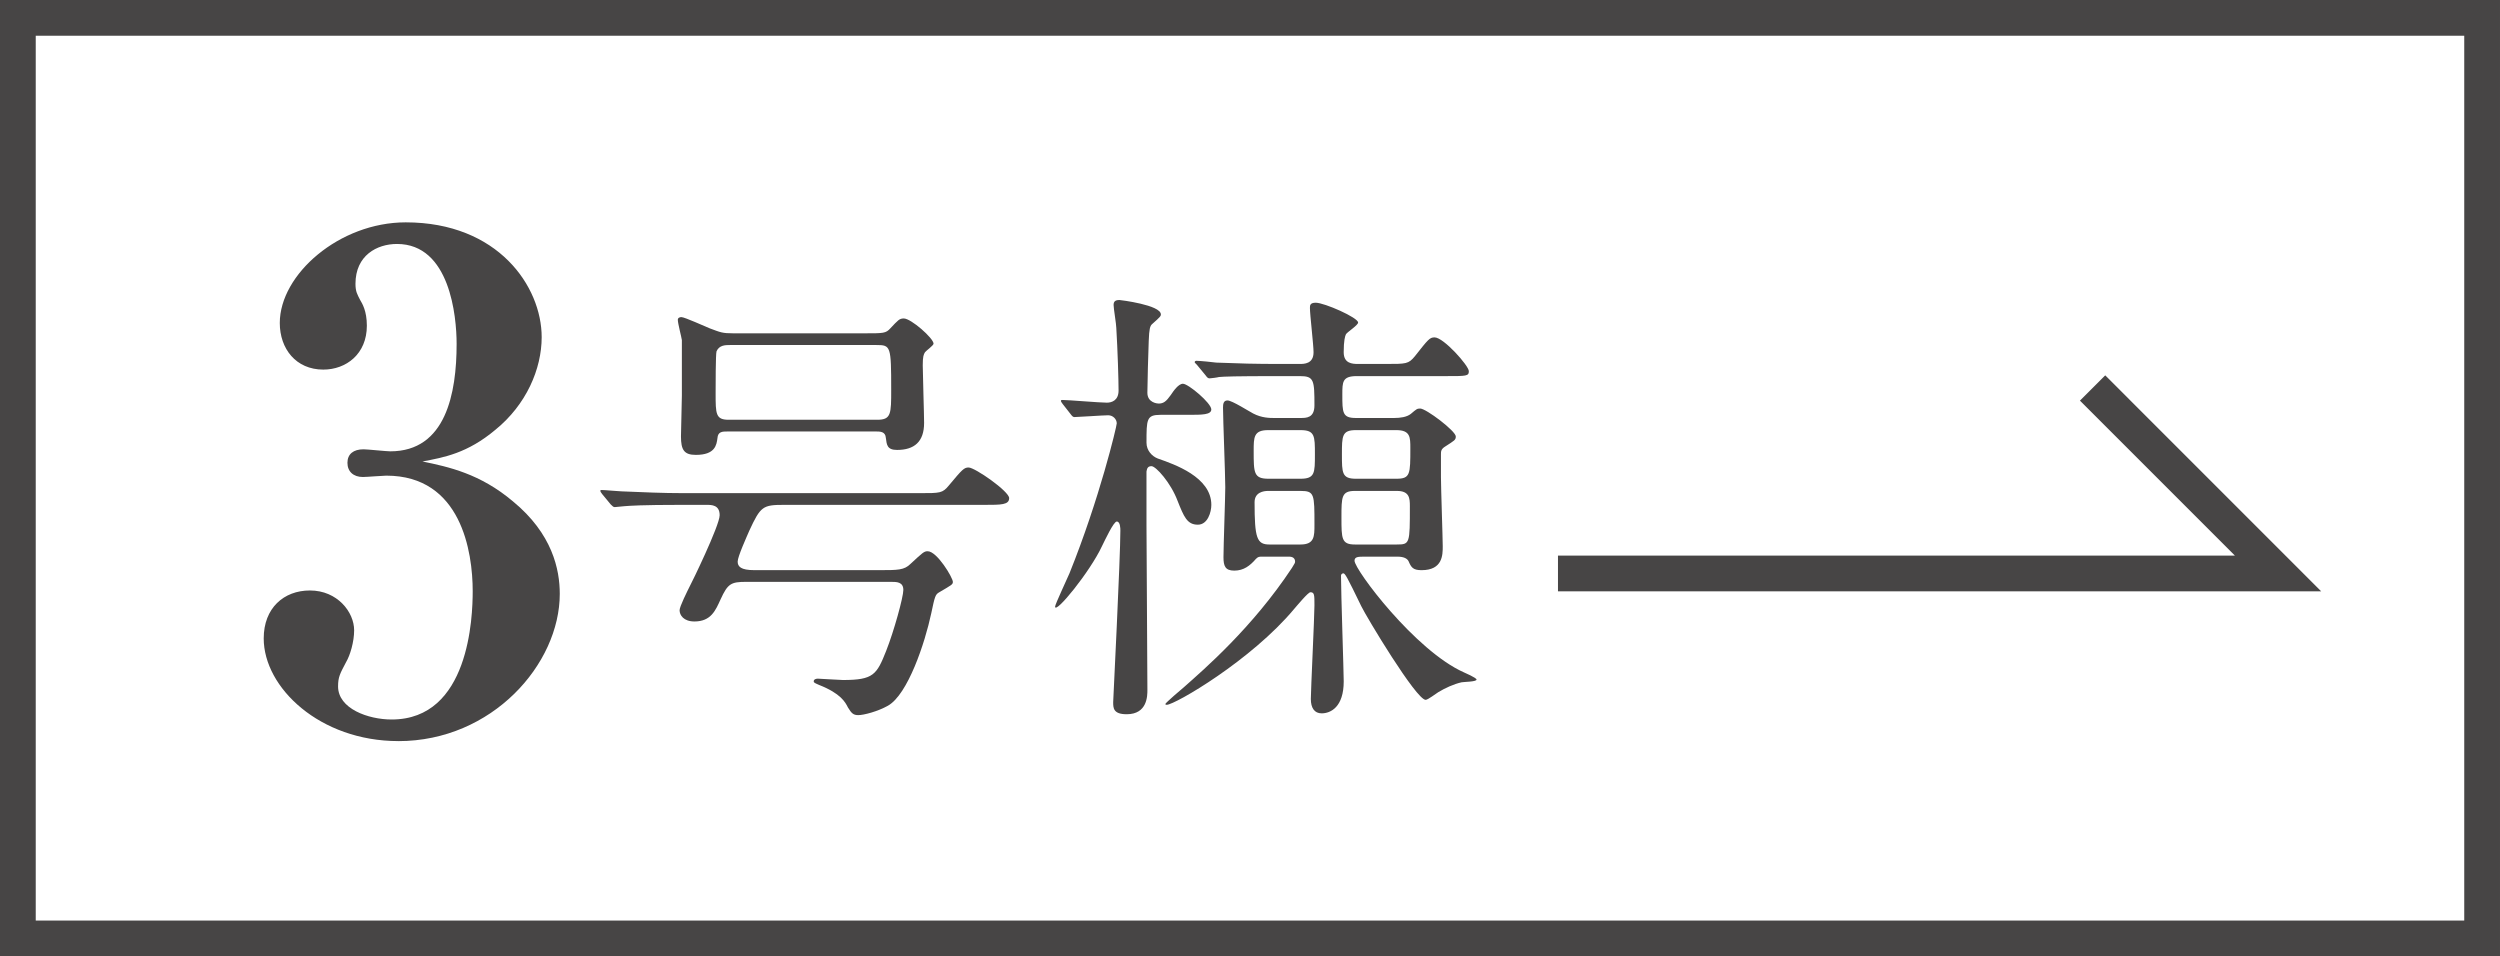 <?xml version="1.0" encoding="UTF-8"?>
<svg id="b" data-name="Layer 2" xmlns="http://www.w3.org/2000/svg" width="155.473" height="59.471" viewBox="0 0 155.473 59.471">
  <defs>
    <style>
      .d {
        fill: #474545;
      }

      .e {
        fill: none;
        stroke: #474545;
        stroke-miterlimit: 10;
        stroke-width: 2.223px;
      }
    </style>
  </defs>
  <g id="c" data-name="レイヤー 2">
    <g>
      <rect class="e" x="1.111" y="1.111" width="153.25" height="57.249"/>
      <g>
        <path class="d" d="M24.773,46.088c-4.874,0-8.373-3.319-8.373-6.385,0-1.891,1.25-2.982,2.874-2.982,1.708,0,2.75,1.344,2.75,2.478,0,.714-.25,1.555-.5,1.975-.375.714-.5.924-.5,1.512,0,1.386,1.874,2.059,3.332,2.059,4.833,0,5.041-6.385,5.041-7.981,0-2.437-.708-7.184-5.374-7.184-.208,0-1.208.084-1.458.084-.583,0-.958-.336-.958-.882,0-.546.375-.84,1-.84.25,0,1.416.126,1.666.126,3.458,0,4.124-3.612,4.124-6.679,0-1.722-.417-6.217-3.707-6.217-1.25,0-2.583.714-2.583,2.478,0,.504.125.672.292,1.008.124.21.416.672.416,1.596,0,1.765-1.291,2.731-2.708,2.731-1.707,0-2.707-1.302-2.707-2.898,0-3.024,3.707-6.259,7.831-6.259,5.749,0,8.456,3.991,8.456,7.141,0,1.974-.958,4.201-2.874,5.755-1.749,1.47-3.207,1.722-4.54,1.975,1.624.336,3.582.756,5.623,2.478,2.458,2.017,2.916,4.243,2.916,5.755,0,4.369-4.207,9.158-10.039,9.158Z"/>
        <path class="d" d="M46.407,36.185c-.952,0-1.147.112-1.596,1.092-.308.672-.588,1.372-1.624,1.372-.672,0-.924-.392-.924-.7,0-.224.476-1.176.672-1.568.028-.028,1.82-3.696,1.82-4.34s-.504-.644-.812-.644h-1.567c-2.465,0-3.221.056-3.557.084-.084,0-.504.056-.588.056s-.14-.056-.252-.168l-.532-.644q-.111-.14-.111-.196c0-.056.027-.056.084-.056.195,0,1.063.084,1.231.084,1.372.056,2.548.112,3.864.112h14.7c1.26,0,1.399,0,1.792-.476.84-1.008.951-1.12,1.231-1.12.393,0,2.521,1.484,2.521,1.904s-.504.42-1.513.42h-12.487c-1.316,0-1.456.084-2.156,1.596-.168.392-.728,1.624-.728,1.932,0,.308.195.532,1.035.532h7.756c1.177,0,1.568,0,1.961-.392.756-.7.84-.784,1.063-.784.588,0,1.568,1.652,1.568,1.904,0,.168-.084.196-.841.644-.252.14-.279.252-.504,1.316-.392,1.848-1.456,5.04-2.688,5.74-.644.364-1.512.588-1.848.588-.309,0-.421-.112-.644-.476-.168-.336-.448-.868-1.792-1.4-.252-.112-.336-.14-.336-.224,0-.14.168-.168.252-.168.14,0,1.344.084,1.568.084,1.903,0,2.1-.336,2.688-1.82.477-1.204,1.065-3.332,1.065-3.78,0-.504-.42-.504-.756-.504h-9.017ZM53.772,20.729c1.176,0,1.316,0,1.596-.308.477-.504.56-.616.84-.616.448,0,1.849,1.232,1.849,1.568,0,.112-.477.448-.532.532-.084.14-.14.252-.14.812,0,.504.084,3.024.084,3.584,0,1.176-.616,1.68-1.681,1.68-.615,0-.644-.308-.699-.756-.028-.392-.364-.392-.616-.392h-9.212c-.336,0-.616,0-.644.42-.056.42-.14,1.036-1.344,1.036-.728,0-.924-.308-.924-1.148,0-.364.056-2.128.056-2.548v-3.444c-.027-.196-.252-1.036-.252-1.26,0-.14.141-.168.225-.168.195,0,1.483.588,1.764.7.672.252.784.308,1.456.308h8.176ZM45.4,21.457c-.28,0-.672,0-.84.392-.056.168-.056,2.212-.056,2.604,0,1.288,0,1.652.811,1.652h9.24c.868,0,.868-.364.868-1.876,0-2.716-.028-2.772-.925-2.772h-9.1Z"/>
        <path class="d" d="M72.168,25.798c-.868,0-.868.28-.868,1.736,0,.476.336.84.7.98,1.036.364,3.332,1.148,3.332,2.884,0,.448-.224,1.232-.84,1.232-.672,0-.868-.504-1.26-1.484-.42-1.12-1.345-2.156-1.624-2.156-.28,0-.28.224-.309.336v3.36c0,1.456.057,8.596.057,10.22,0,.364,0,1.512-1.288,1.512-.84,0-.84-.392-.84-.756,0-.084.447-8.988.447-10.668,0-.112,0-.56-.224-.56-.196,0-.729,1.148-.924,1.54-.729,1.568-2.912,4.256-2.912,3.752,0-.14.756-1.736.895-2.072,1.876-4.648,2.94-9.156,2.94-9.324,0-.252-.224-.504-.532-.504-.308,0-1.876.112-2.1.112-.084,0-.141-.056-.225-.168l-.504-.644q-.111-.14-.111-.196c0-.056.056-.056.084-.056.392,0,2.323.168,2.772.168.309,0,.729-.14.729-.756,0-.644-.057-2.52-.141-3.892,0-.224-.168-1.204-.168-1.428,0-.224.112-.308.364-.308.056,0,2.576.308,2.576.896,0,.112-.057.168-.56.616-.111.112-.168.28-.195,1.036-.028.7-.084,2.688-.084,3.22,0,.616.615.672.699.672.309,0,.477-.14.757-.532.168-.252.476-.7.756-.7.336,0,1.764,1.204,1.764,1.596,0,.336-.588.336-1.4.336h-1.764ZM80.876,25.994c.364,0,.868,0,.868-.784,0-1.568-.028-1.82-.896-1.82h-1.512c-2.464,0-3.248.028-3.528.056-.084.028-.504.084-.588.084-.111,0-.168-.084-.252-.196l-.531-.644c-.112-.112-.141-.14-.141-.168,0-.056.056-.084.112-.084.196,0,1.063.084,1.231.112,1.372.056,2.521.084,3.836.084h1.345c.279,0,.868,0,.868-.728,0-.448-.225-2.352-.225-2.744,0-.168,0-.336.364-.336.532,0,2.632.924,2.632,1.232,0,.168-.672.588-.756.728-.056.112-.14.392-.14,1.12,0,.7.531.728.895.728h1.736c1.26,0,1.399,0,1.792-.476.84-1.064.924-1.176,1.231-1.176.56,0,2.128,1.764,2.128,2.1,0,.308-.14.308-1.428.308h-5.544c-.895,0-.895.364-.895,1.148,0,1.12,0,1.456.84,1.456h2.38c.392,0,.784-.056,1.036-.252.363-.308.392-.336.588-.336.363,0,2.212,1.4,2.212,1.736,0,.224-.084.252-.644.616-.279.168-.279.308-.279.504v1.428c0,.616.111,3.808.111,4.284,0,.532,0,1.484-1.315,1.484-.532,0-.644-.168-.812-.56-.084-.168-.308-.28-.672-.28h-2.072c-.363,0-.615,0-.615.252,0,.56,3.779,5.6,6.804,6.944.056.028.784.336.784.448,0,.14-.784.14-.924.168-.505.112-1.036.364-1.456.616-.141.084-.644.476-.784.476-.588,0-3.696-5.18-4.004-5.824-.896-1.848-1.008-2.044-1.12-2.044-.056,0-.141.056-.141.14,0,1.036.169,6.02.169,6.58,0,1.596-.812,1.988-1.372,1.988-.448,0-.673-.336-.673-.896,0-.504.225-5.18.225-5.824s0-.812-.252-.812c-.141,0-.812.812-1.008,1.036-2.66,3.192-7.42,5.964-7.925,5.964-.056,0-.084,0-.084-.056,0-.056,1.036-.952,1.148-1.036,1.26-1.12,4.256-3.696,6.72-7.42.168-.28.196-.308.196-.392,0-.224-.168-.308-.364-.308h-1.68c-.196,0-.252,0-.392.14-.364.42-.757.728-1.345.728-.56,0-.672-.28-.672-.84,0-.672.112-3.724.112-4.34,0-.784-.141-4.256-.141-4.956,0-.224.028-.448.28-.448.28,0,1.372.7,1.596.812.532.28,1.036.28,1.316.28h1.624ZM78.861,26.749c-.896,0-.896.448-.896,1.288,0,1.372,0,1.736.924,1.736h1.988c.896,0,.896-.364.896-1.512s0-1.512-.896-1.512h-2.016ZM78.861,30.53c-.28,0-.84.084-.84.7,0,2.24.14,2.632.924,2.632h1.932c.868,0,.868-.504.868-1.232,0-1.904,0-2.1-.868-2.1h-2.016ZM84.264,30.53c-.84,0-.84.364-.84,1.652,0,1.316,0,1.68.84,1.68h2.604c.811,0,.811-.056.811-2.38,0-.504-.027-.952-.811-.952h-2.604ZM84.321,26.749c-.868,0-.868.364-.868,1.512s0,1.512.868,1.512h2.519c.868,0,.868-.28.868-1.904,0-.672,0-1.12-.868-1.12h-2.519Z"/>
      </g>
      <polyline class="e" points="96.889 35.664 141.67 35.664 130.136 24.129"/>
    </g>
  </g>
</svg>